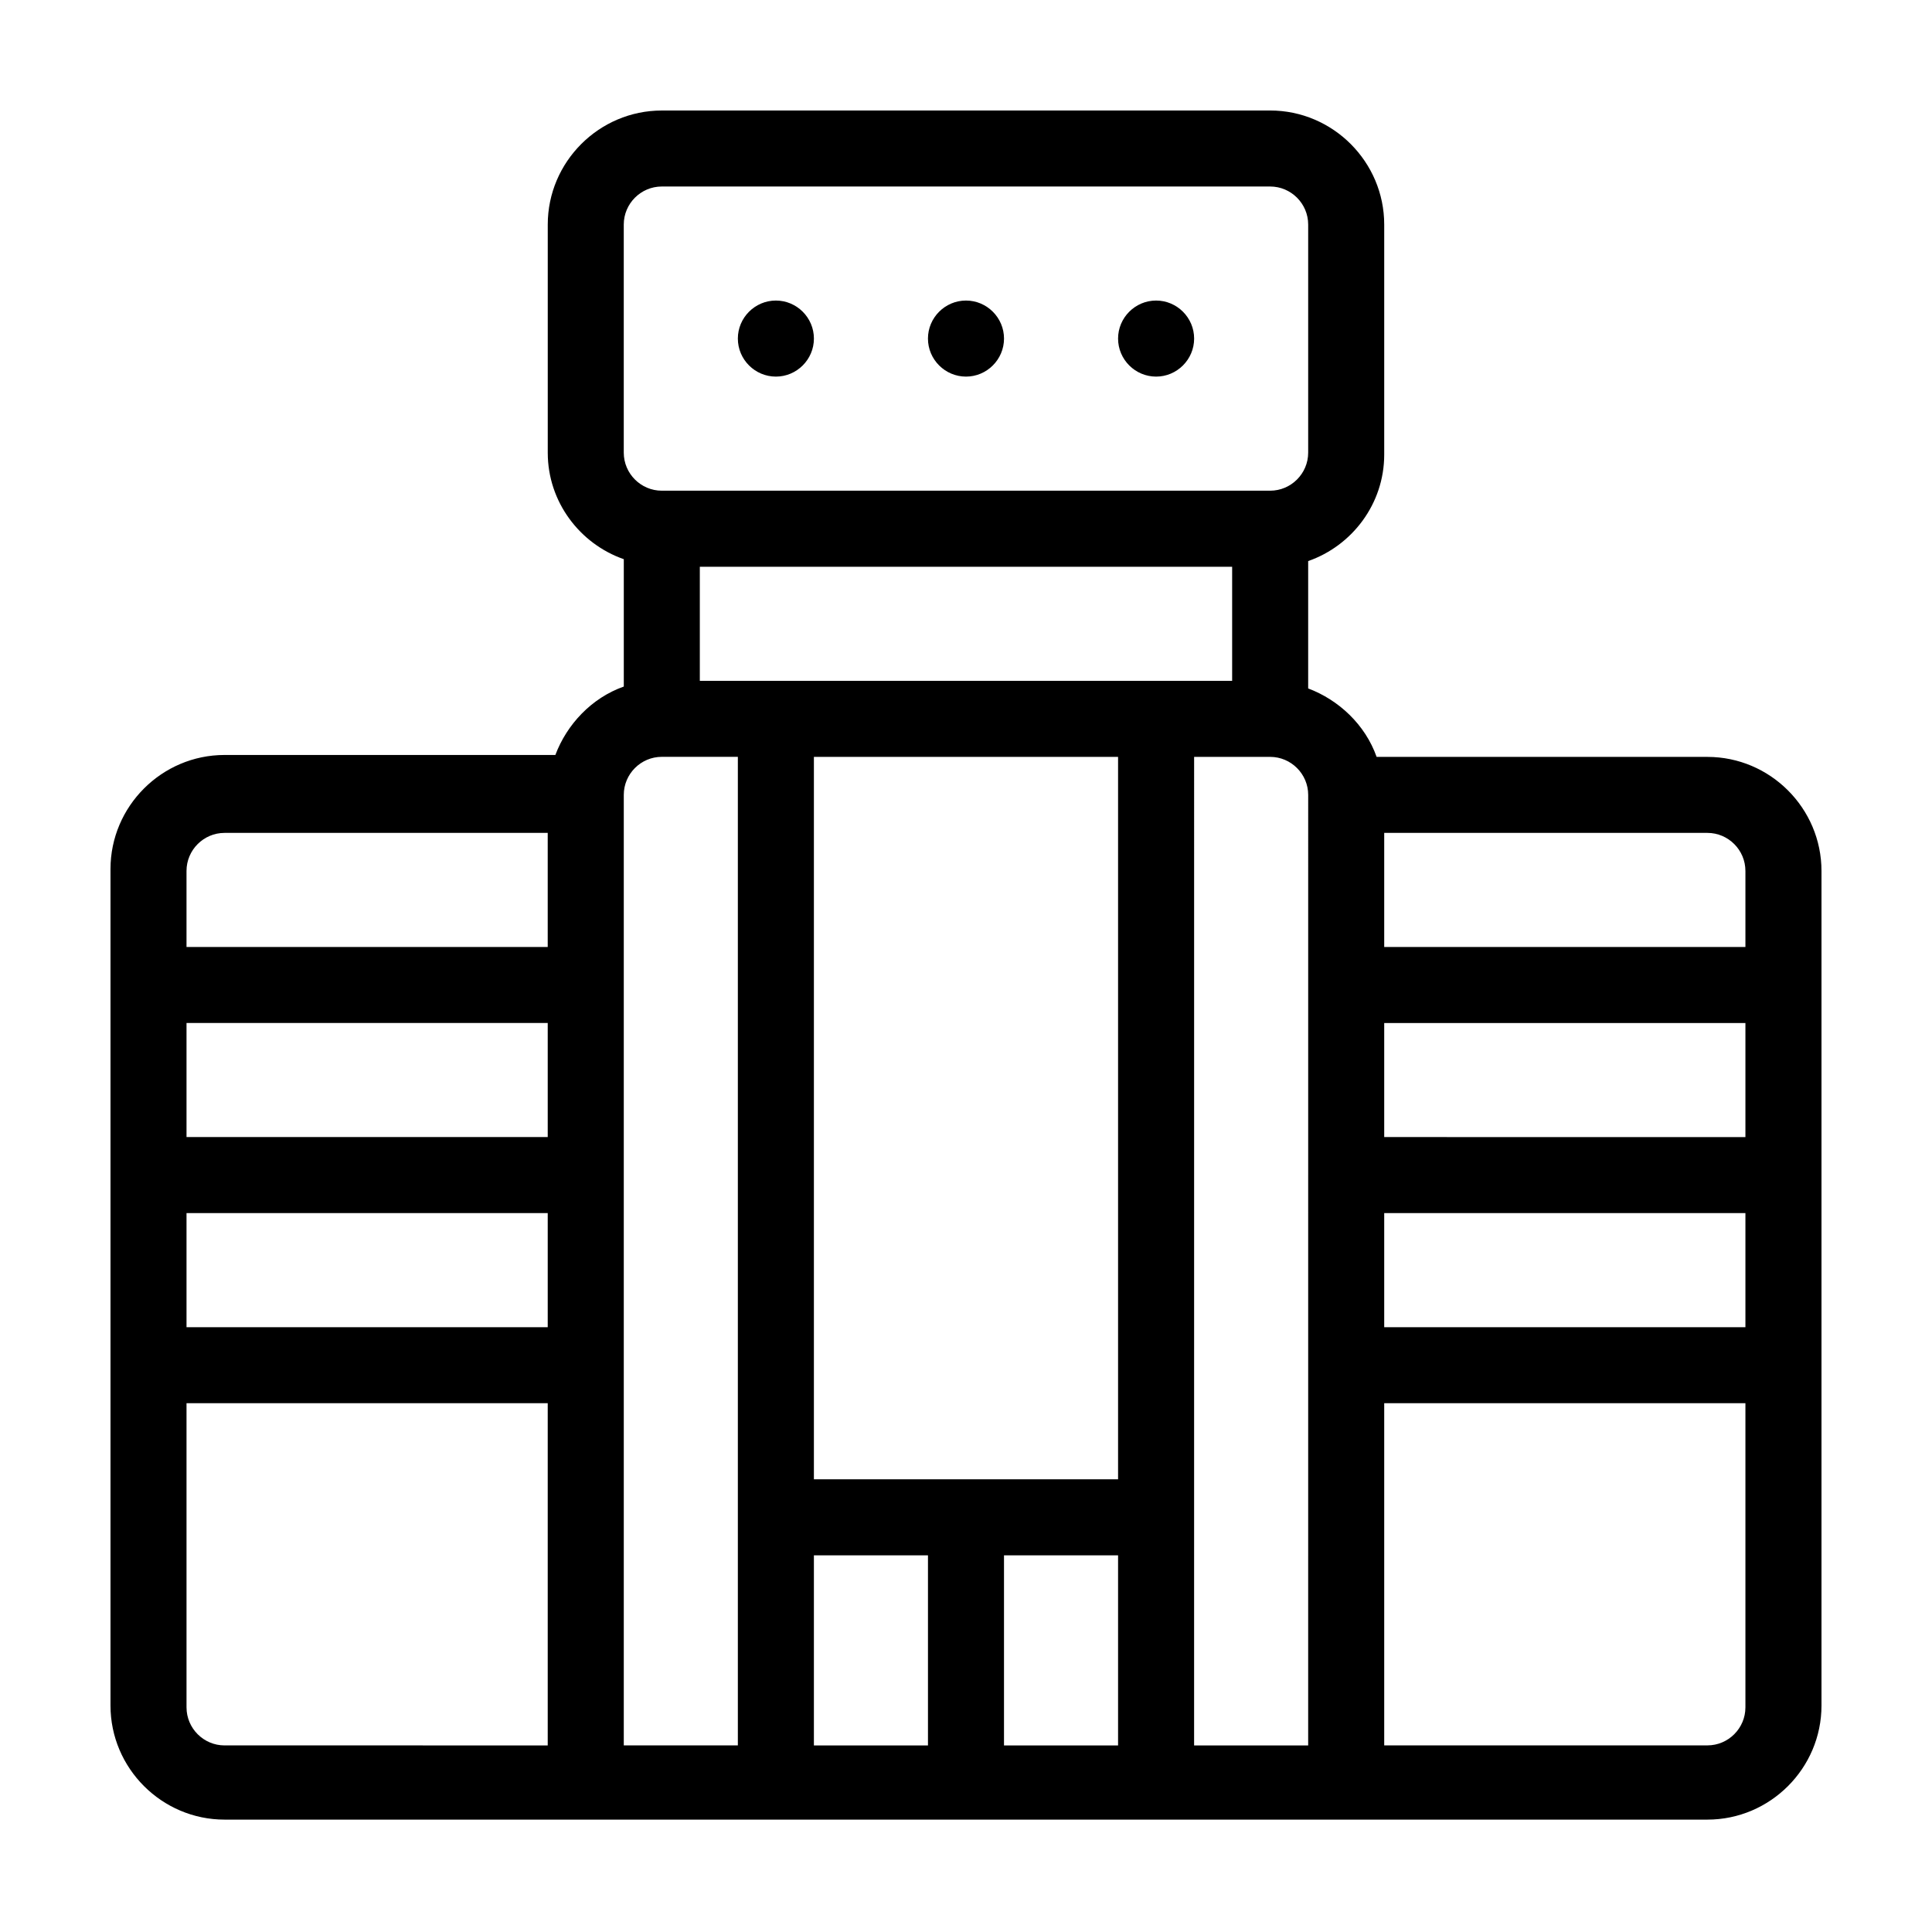 <?xml version="1.0" encoding="UTF-8"?>
<!-- Uploaded to: SVG Repo, www.svgrepo.com, Generator: SVG Repo Mixer Tools -->
<svg fill="#000000" width="800px" height="800px" version="1.1" viewBox="144 144 512 512" xmlns="http://www.w3.org/2000/svg">
 <path d="m596.48 344.58h-87.664c-3.023-8.566-10.078-15.113-18.137-18.137v-33.754c11.586-4.031 20.152-15.113 20.152-28.215v-60.961c0-16.625-13.602-30.23-30.23-30.23l-161.21 0.004c-16.625 0-30.23 13.602-30.23 30.23v60.457c0 13.098 8.566 24.184 20.152 28.215v33.754c-8.566 3.023-15.113 10.078-18.137 18.137l-87.664-0.004c-16.625 0-30.23 13.602-30.23 30.23v221.68c0 16.625 13.602 30.23 30.23 30.23h392.97c16.625 0 30.23-13.602 30.23-30.23v-221.17c0-16.625-13.602-30.23-30.227-30.23zm-105.8 261.98h-30.23l0.004-261.98h20.152c5.543 0 10.078 4.535 10.078 10.078zm-161.22-312.36h141.07v30.23l-141.07-0.004zm110.84 50.379v191.45h-80.609v-191.45zm-80.609 211.6h30.23v50.383h-30.23zm50.379 0h30.23v50.383h-30.23zm100.76-141.07h95.723v30.23l-95.723-0.004zm0 50.379h95.723v30.23h-95.723zm95.723-90.684v20.152h-95.723v-30.23h85.648c5.543 0 10.074 4.535 10.074 10.078zm-297.25-171.3c0-5.543 4.535-10.078 10.078-10.078h161.22c5.543 0 10.078 4.535 10.078 10.078v60.457c0 5.543-4.535 10.078-10.078 10.078h-161.22c-5.543 0-10.078-4.535-10.078-10.078zm-20.152 241.83h-95.723v-30.23h95.723zm-95.723 20.152h95.723v30.23h-95.723zm10.074-100.76h85.648v30.23h-95.723v-20.152c0-5.543 4.535-10.078 10.074-10.078zm-10.074 231.75v-80.609h95.723v90.688l-85.648-0.004c-5.539 0-10.074-4.531-10.074-10.074zm115.88-241.83c0-5.543 4.535-10.078 10.078-10.078h20.152v261.98h-30.23zm287.17 251.9h-85.648v-90.684h95.723v80.609c0 5.543-4.531 10.074-10.074 10.074zm-256.94-372.82c0-5.543 4.535-10.078 10.078-10.078 5.543 0 10.078 4.535 10.078 10.078 0 5.543-4.535 10.078-10.078 10.078-5.547-0.004-10.078-4.535-10.078-10.078zm50.379 0c0-5.543 4.535-10.078 10.078-10.078s10.078 4.535 10.078 10.078c0 5.543-4.535 10.078-10.078 10.078-5.543-0.004-10.078-4.535-10.078-10.078zm50.383 0c0-5.543 4.535-10.078 10.078-10.078 5.543 0 10.078 4.535 10.078 10.078 0 5.543-4.535 10.078-10.078 10.078-5.547-0.004-10.078-4.535-10.078-10.078z" fill-rule="evenodd"/>
</svg>